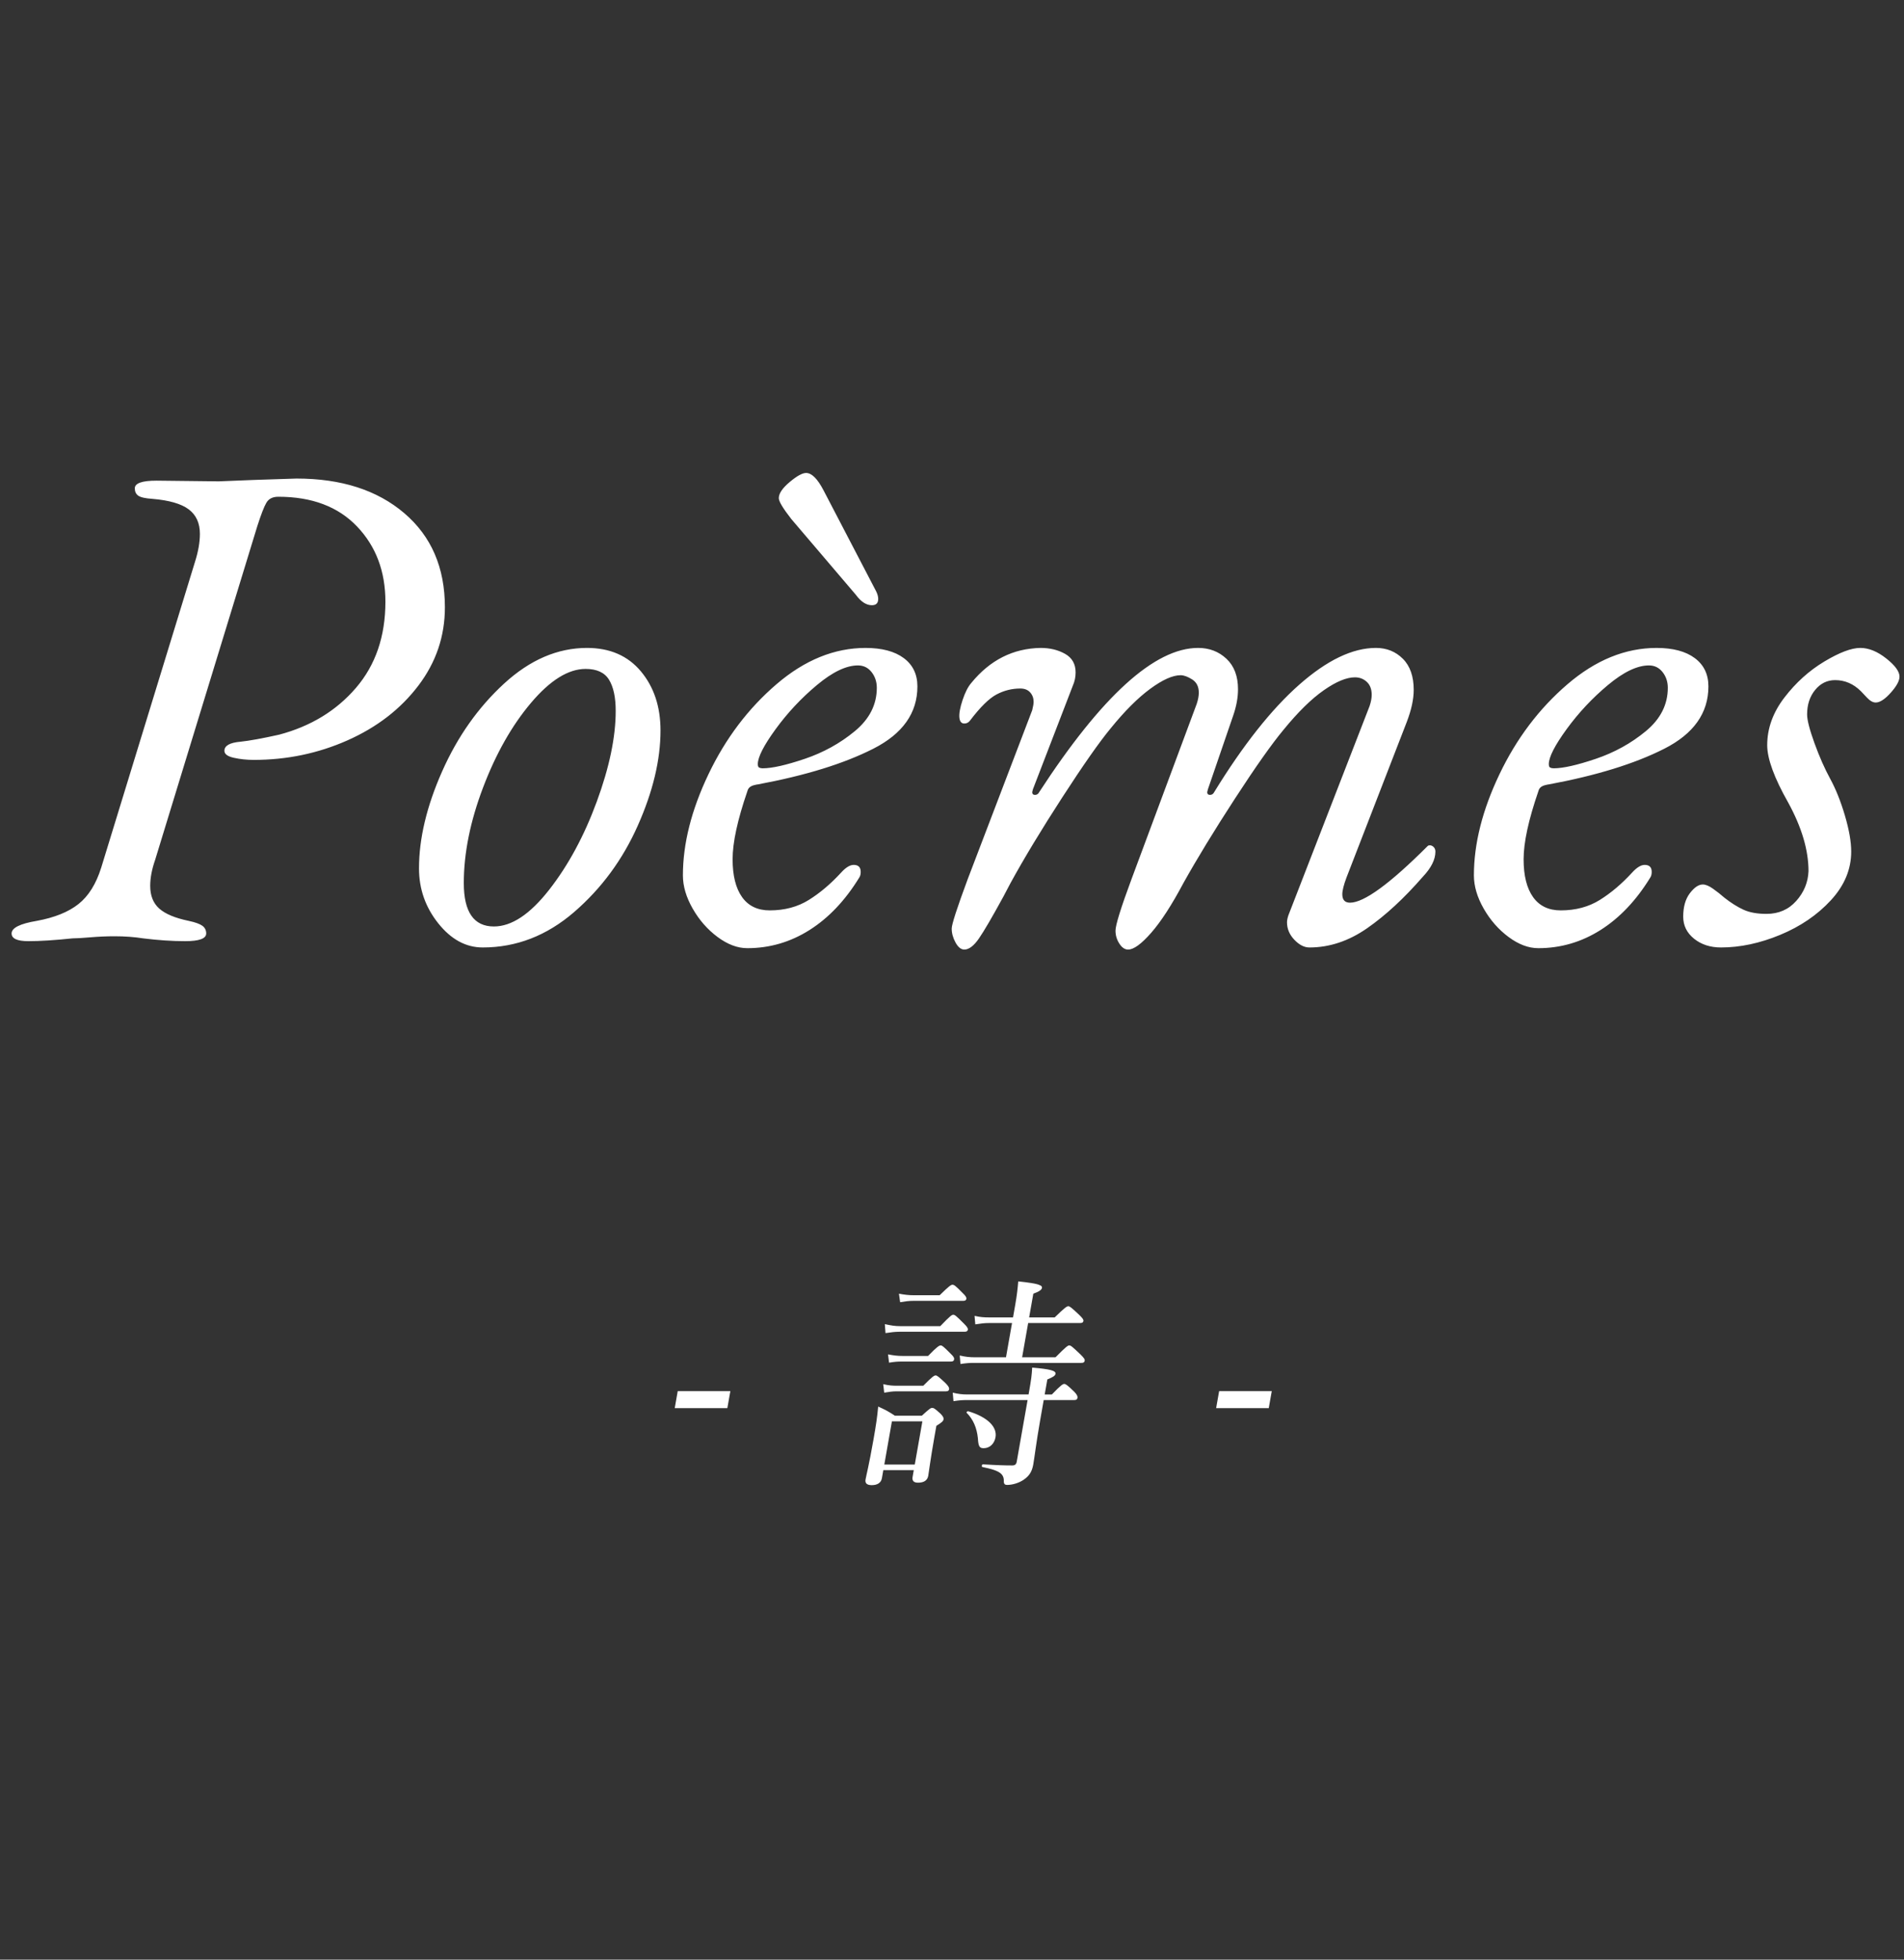 <?xml version="1.0" encoding="UTF-8"?><svg id="a" xmlns="http://www.w3.org/2000/svg" width="136" height="140" viewBox="0 0 136 140"><rect x="0" y="0" width="136" height="140" fill="#333333" stroke="none"/><defs><style>.b{fill:#fff;fill-rule:evenodd;stroke-width:0px;}</style></defs><path class="b" d="m90.626,100.599h-3.759l.214-1.216h3.759l-.214,1.216Zm-14.252-4.48c.112,0,.21.08.799.64.259.256.322.352.305.448-.019.112-.076.16-.236.16h-7.663c-.32,0-.563.016-.974.08l-.053-.608c.415.096.697.128,1.081.128h2.224l.431-2.448h-1.648c-.32,0-.565.032-.976.096l-.053-.608c.415.096.684.112,1.084.112h1.664l.157-.896c.124-.704.171-1.151.216-1.679,1.556.16,1.722.304,1.694.464-.022.128-.173.256-.617.416l-.299,1.695h1.824c.735-.72.877-.8.973-.8s.21.08.786.624c.246.24.309.336.292.432-.017.096-.073.144-.233.144h-3.712l-.431,2.448h2.384c.759-.768.885-.848.981-.848Zm-7.475-.976h-4.64c-.32,0-.597.032-1.009.096l-.047-.64c.447.096.711.144,1.127.144h2.831c.706-.736.832-.816.928-.816.112,0,.21.08.754.624.246.24.306.352.289.448-.017.096-.089.144-.233.144Zm-.108-2.208h-3.567c-.288,0-.534.032-.929.096l-.085-.607c.434.079.716.111,1.084.111h1.824c.697-.687.82-.751.916-.751.112,0,.213.064.728.592.219.207.28.319.263.415s-.074.144-.234.144Zm-2.843,6.064c.644-.656.786-.736.882-.736s.209.08.717.56c.203.208.264.32.244.432-.017.096-.074.144-.234.144h-3.535c-.256,0-.486.032-.865.096l-.069-.608c.415.096.652.112,1.02.112h1.84Zm-.105,2.143c.554-.511.642-.559.738-.559.112,0,.2.048.599.415.19.192.234.304.217.4-.022.128-.119.224-.513.464l-.147.832c-.29,1.648-.391,2.496-.433,2.736-.06.336-.312.496-.728.496-.304,0-.441-.128-.39-.416l.084-.48h-2.176l-.101.576c-.056.32-.311.496-.727.496-.352,0-.487-.144-.442-.4.059-.336.228-.928.574-2.896.18-1.024.26-1.568.329-2.319.533.24.737.351,1.196.655h1.92Zm-2.678,3.488h2.176l.543-3.088h-2.176l-.543,3.088Zm-14.97-4.031l.214-1.216h3.759l-.214,1.216h-3.759Zm15.308-3.248l-.072-.592c.418.08.684.112,1.036.112h1.824c.646-.672.804-.752.9-.752s.21.08.712.592c.206.192.266.304.249.4-.019.112-.076.16-.236.16h-3.519c-.288,0-.499.016-.894.08Zm9.966,2.272l.017-.096c.192-1.088.204-1.248.241-1.824,1.308.112,1.705.224,1.665.448-.022.128-.151.224-.582.4l-.189,1.072h.512c.646-.672.788-.752.884-.752s.226.08.718.56c.203.208.245.336.228.432-.02.112-.077.16-.236.16h-2.176l-.245,1.391c-.304,1.728-.401,2.64-.502,3.216-.102.576-.342.848-.688,1.088-.327.224-.785.368-1.185.368-.144,0-.228-.064-.229-.24.015-.544-.262-.784-1.529-1.04-.077-.016-.046-.192.034-.192,1.012.064,1.586.08,2.097.08.192,0,.287-.08.32-.272l.775-4.399h-4.336c-.304,0-.546.016-.958.08l-.052-.608c.415.096.681.128,1.049.128h4.367Zm-4.306,1.199c1.382.416,2.074,1.12,1.945,1.856-.082.464-.41.784-.842.784-.288,0-.383-.096-.418-.72-.078-.736-.326-1.328-.801-1.808-.04-.048.054-.128.116-.112Z"/><path class="b" d="m135.054,49.489c-.417.467-.775.7-1.075.7-.2,0-.408-.117-.625-.35-.217-.233-.358-.383-.425-.45-.533-.533-1.15-.8-1.85-.8-.567,0-1.042.233-1.425.7-.383.467-.575,1.05-.575,1.75,0,.4.175,1.083.525,2.05.35.967.725,1.817,1.125,2.55.4.733.75,1.608,1.05,2.625.3,1.017.45,1.875.45,2.575,0,1.267-.483,2.425-1.45,3.475-.967,1.05-2.175,1.875-3.625,2.475-1.45.6-2.858.9-4.225.9-.767,0-1.407-.209-1.925-.625-.516-.417-.775-.942-.775-1.575,0-.7.159-1.258.475-1.675.318-.417.625-.625.925-.625.2,0,.442.1.725.3.283.2.558.417.825.65.467.367.917.65,1.35.85.433.2.983.3,1.65.3.867,0,1.575-.308,2.125-.925s.842-1.325.875-2.125c0-1.5-.483-3.133-1.45-4.9-1-1.767-1.5-3.133-1.5-4.1,0-1.2.408-2.333,1.225-3.4.817-1.067,1.767-1.925,2.85-2.575,1.083-.65,1.942-.975,2.575-.975.6,0,1.217.25,1.85.75.633.5.95.933.95,1.3,0,.3-.208.683-.625,1.15Zm-24.425,6.55c-.033,0-.117.017-.25.05-.133.033-.242.083-.325.15s-.142.167-.175.3c-.7,2.033-1.05,3.65-1.05,4.85,0,1.167.225,2.067.675,2.7.45.633,1.108.95,1.975.95,1.067,0,2-.25,2.8-.75s1.567-1.15,2.3-1.95c.333-.367.633-.55.9-.55.333,0,.5.167.5.5,0,.167-.033.3-.1.4-1,1.633-2.183,2.883-3.55,3.75-1.367.866-2.85,1.3-4.45,1.3-.7,0-1.408-.267-2.125-.8-.717-.533-1.308-1.208-1.775-2.025-.467-.817-.7-1.608-.7-2.375,0-2.267.608-4.675,1.825-7.225,1.217-2.55,2.833-4.692,4.85-6.425,2.017-1.733,4.142-2.6,6.375-2.6,1.167,0,2.075.242,2.725.725s.975,1.158.975,2.025c0,1.9-1.05,3.383-3.15,4.45s-4.85,1.917-8.25,2.55Zm8.125-8.025c-.25-.317-.575-.475-.975-.475-.833,0-1.808.467-2.925,1.4-1.117.933-2.1,1.983-2.95,3.15s-1.275,2-1.275,2.5c0,.133.033.217.1.25.067.033.15.05.25.05.667,0,1.667-.225,3-.675,1.333-.45,2.525-1.108,3.575-1.975,1.05-.867,1.575-1.9,1.575-3.1,0-.433-.125-.808-.375-1.125Zm-21.1,18.3c-1.317.916-2.692,1.375-4.125,1.375-.367,0-.725-.184-1.075-.55-.35-.367-.525-.783-.525-1.25,0-.133.033-.3.1-.5l5.8-14.95c.1-.3.15-.567.15-.8,0-.4-.117-.708-.35-.925-.233-.217-.517-.325-.85-.325-.6,0-1.342.308-2.225.925-.883.617-1.842,1.558-2.875,2.825-.833,1-1.992,2.642-3.475,4.925-1.483,2.283-2.708,4.292-3.675,6.025-.833,1.567-1.6,2.75-2.3,3.55-.7.8-1.25,1.2-1.65,1.2-.233,0-.442-.142-.625-.425-.183-.284-.275-.592-.275-.925,0-.4.383-1.633,1.15-3.7l4.65-12.5c.1-.3.15-.567.15-.8,0-.433-.158-.75-.475-.95-.317-.2-.592-.3-.825-.3-.567,0-1.292.325-2.175.975-.883.65-1.825,1.592-2.825,2.825-.8.967-1.95,2.608-3.45,4.925-1.5,2.317-2.733,4.358-3.7,6.125l-.5.95c-.8,1.467-1.383,2.467-1.75,3-.367.533-.717.8-1.05.8-.233,0-.442-.167-.625-.5-.183-.334-.275-.667-.275-1,0-.3.383-1.483,1.15-3.55l4.6-12.05c.067-.267.1-.467.1-.6,0-.267-.083-.492-.25-.675-.167-.183-.4-.275-.7-.275-.6,0-1.167.142-1.7.425-.533.283-1.167.908-1.9,1.875-.1.133-.233.2-.4.2-.2,0-.317-.133-.35-.4-.033-.3.042-.725.225-1.275s.392-.958.625-1.225c1.333-1.633,2.983-2.467,4.95-2.5.667,0,1.25.142,1.75.425s.75.725.75,1.325c0,.333-.067.65-.2.95l-2.85,7.4-.05.2c0,.133.067.2.2.2s.233-.067.3-.2c4.467-6.867,8.25-10.3,11.35-10.3.8,0,1.475.258,2.025.775.55.517.825,1.242.825,2.175,0,.6-.117,1.233-.35,1.9l-1.8,5.25-.05.2c0,.133.067.2.2.2s.233-.067.3-.2c2.067-3.367,4.092-5.925,6.075-7.675s3.808-2.625,5.475-2.625c.767,0,1.408.258,1.925.775.517.517.775,1.258.775,2.225,0,.667-.167,1.433-.5,2.3l-4.3,11.1c-.2.533-.3.933-.3,1.2,0,.4.183.6.55.6,1,0,2.85-1.35,5.55-4.05.033-.033.083-.05.15-.05.1,0,.192.042.275.125s.125.192.125.325c0,.567-.3,1.167-.9,1.8-1.333,1.533-2.658,2.758-3.975,3.675Zm-43.525-10.275c-.033,0-.117.017-.25.05-.133.033-.242.083-.325.15s-.142.167-.175.3c-.7,2.033-1.05,3.65-1.05,4.85,0,1.167.225,2.067.675,2.7.45.633,1.108.95,1.975.95,1.067,0,2-.25,2.8-.75s1.567-1.15,2.3-1.95c.333-.367.633-.55.9-.55.333,0,.5.167.5.5,0,.167-.033.3-.1.4-1,1.633-2.183,2.883-3.55,3.75-1.367.866-2.85,1.3-4.45,1.3-.7,0-1.408-.267-2.125-.8-.717-.533-1.308-1.208-1.775-2.025s-.7-1.608-.7-2.375c0-2.267.608-4.675,1.825-7.225,1.217-2.55,2.833-4.692,4.85-6.425,2.017-1.733,4.142-2.6,6.375-2.6,1.167,0,2.075.242,2.725.725s.975,1.158.975,2.025c0,1.9-1.05,3.383-3.15,4.45-2.1,1.067-4.85,1.917-8.25,2.55Zm8.125-8.025c-.25-.317-.575-.475-.975-.475-.833,0-1.808.467-2.925,1.4-1.117.933-2.1,1.983-2.95,3.15-.85,1.167-1.275,2-1.275,2.5,0,.133.033.217.1.25.067.033.15.05.25.05.667,0,1.667-.225,3-.675,1.333-.45,2.525-1.108,3.575-1.975s1.575-1.9,1.575-3.1c0-.433-.125-.808-.375-1.125Zm.025-4.775c-.4,0-.783-.25-1.15-.75l-4.6-5.4c-.6-.767-.9-1.267-.9-1.5,0-.333.258-.717.775-1.15.517-.433.908-.65,1.175-.65.4,0,.817.417,1.25,1.25l3.75,7.2c.1.2.15.383.15.55,0,.3-.15.45-.45.45Zm-21.275,21.925c-1.95,1.683-4.125,2.525-6.525,2.525-1.2,0-2.258-.575-3.175-1.725-.917-1.15-1.375-2.458-1.375-3.925,0-2.133.55-4.442,1.65-6.925s2.575-4.575,4.425-6.275c1.85-1.7,3.825-2.55,5.925-2.55,1.633,0,2.917.558,3.85,1.675.933,1.117,1.4,2.525,1.4,4.225,0,2.1-.542,4.367-1.625,6.8s-2.6,4.492-4.55,6.175Zm2.5-16.6c-.317-.517-.875-.775-1.675-.775-1.233,0-2.533.808-3.9,2.425-1.367,1.617-2.508,3.633-3.425,6.05s-1.375,4.692-1.375,6.825c0,2.067.717,3.1,2.15,3.1,1.267,0,2.583-.875,3.95-2.625s2.5-3.85,3.4-6.3c.9-2.45,1.35-4.608,1.35-6.475,0-.967-.158-1.708-.475-2.225Zm-18.675,4.325c-2.1.933-4.333,1.4-6.7,1.4-.5,0-.975-.05-1.425-.15-.45-.1-.675-.267-.675-.5,0-.367.383-.583,1.15-.65.633-.067,1.55-.233,2.75-.5,2.267-.6,4.1-1.717,5.5-3.35,1.4-1.633,2.1-3.683,2.1-6.15,0-2.167-.675-3.958-2.025-5.375-1.35-1.417-3.225-2.125-5.625-2.125-.4,0-.683.142-.85.425s-.383.842-.65,1.675l-7.3,23.85c-.233.667-.35,1.283-.35,1.85,0,.7.217,1.242.65,1.625.433.383,1.133.675,2.1.875.467.1.792.217.975.35.183.133.275.317.275.55,0,.366-.5.55-1.5.55-.933,0-1.933-.067-3-.2-.633-.1-1.317-.15-2.05-.15-.567,0-1.142.025-1.725.075s-1.008.075-1.275.075c-1.267.133-2.317.2-3.15.2-.8,0-1.2-.184-1.2-.55,0-.4.6-.7,1.8-.9,1.267-.233,2.258-.633,2.975-1.2.717-.567,1.258-1.433,1.625-2.6l6.7-21.85c.233-.733.35-1.4.35-2,0-.767-.267-1.35-.8-1.75-.533-.4-1.4-.65-2.6-.75-.5-.033-.833-.108-1-.225-.167-.117-.25-.292-.25-.525,0-.367.517-.55,1.55-.55l4.45.05,2.5-.1,3.05-.1c3.2,0,5.767.825,7.7,2.475s2.9,3.892,2.9,6.725c0,2.067-.633,3.933-1.9,5.6-1.267,1.667-2.95,2.967-5.05,3.9Z"/></svg>
